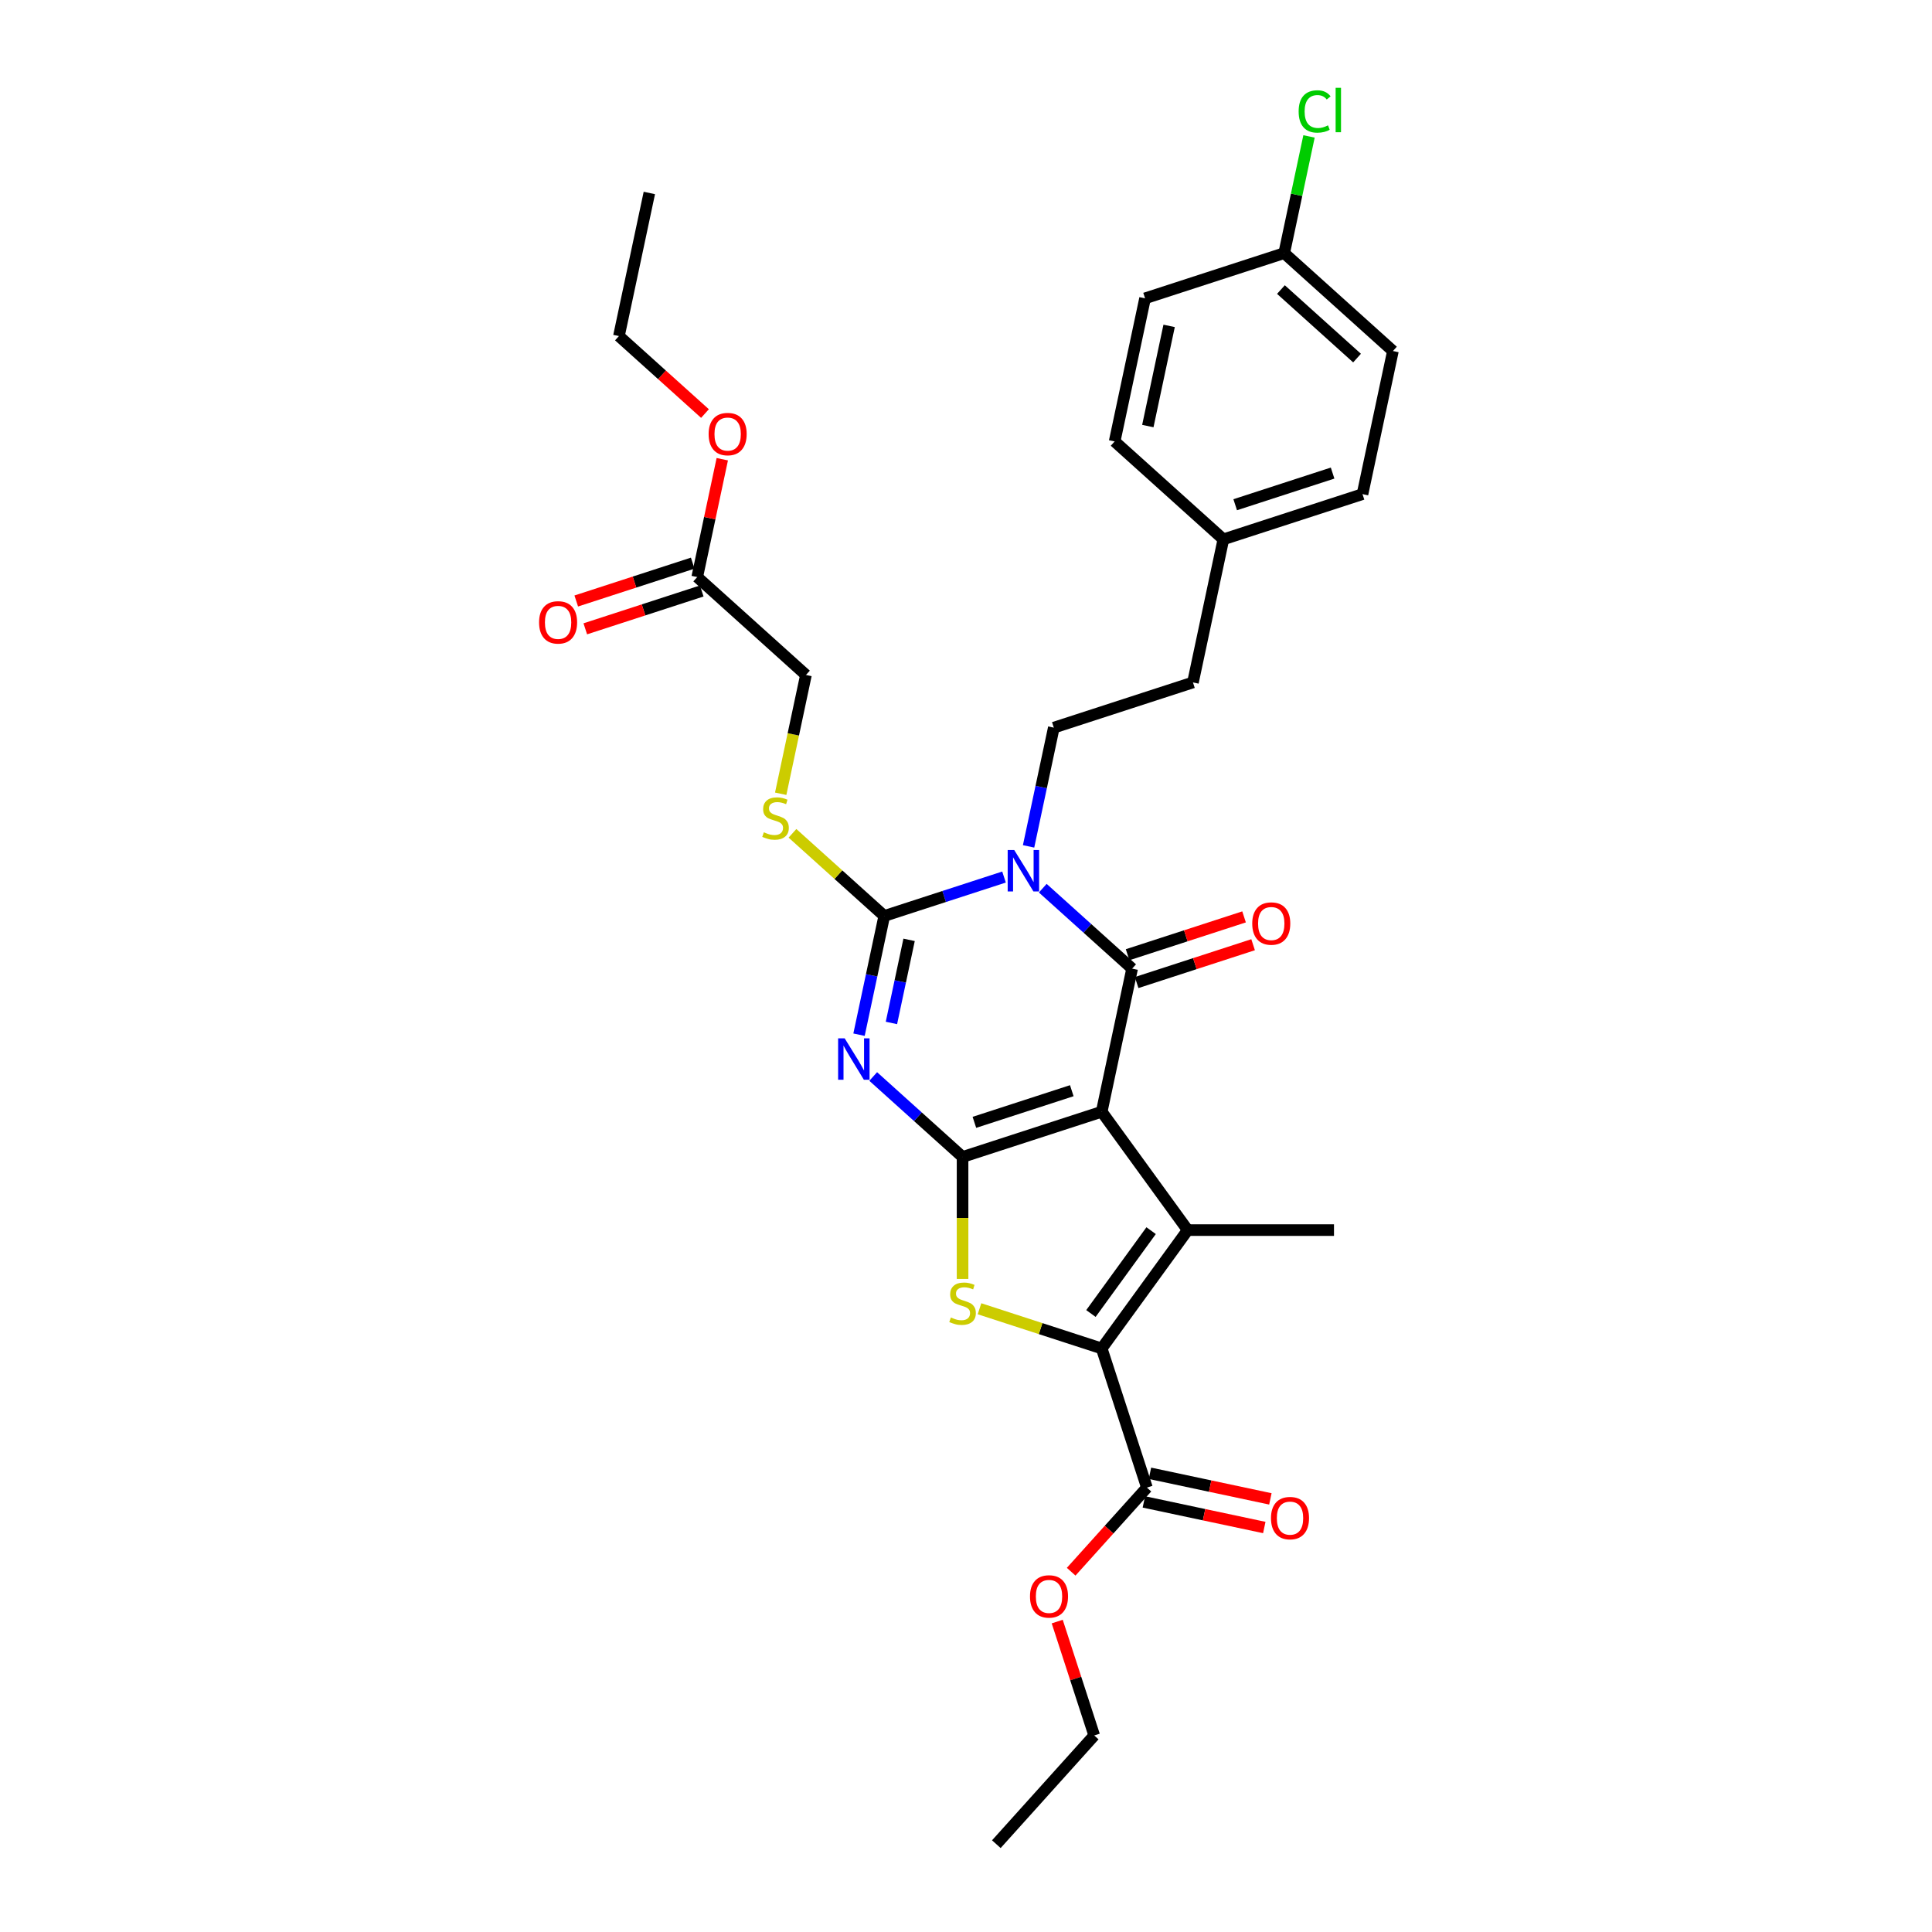 <?xml version='1.0' encoding='iso-8859-1'?>
<svg version='1.1' baseProfile='full'
              xmlns='http://www.w3.org/2000/svg'
                      xmlns:rdkit='http://www.rdkit.org/xml'
                      xmlns:xlink='http://www.w3.org/1999/xlink'
                  xml:space='preserve'
width='1000px' height='1000px' viewBox='0 0 1000 1000'>
<!-- END OF HEADER -->
<rect style='opacity:1.0;fill:#FFFFFF;stroke:none' width='1000' height='1000' x='0' y='0'> </rect>
<path class='bond-0' d='M 570.238,575.436 L 498.22,598.837' style='fill:none;fill-rule:evenodd;stroke:#000000;stroke-width:6px;stroke-linecap:butt;stroke-linejoin:miter;stroke-opacity:1' />
<path class='bond-0' d='M 554.756,564.543 L 504.343,580.923' style='fill:none;fill-rule:evenodd;stroke:#000000;stroke-width:6px;stroke-linecap:butt;stroke-linejoin:miter;stroke-opacity:1' />
<path class='bond-3' d='M 570.238,575.436 L 585.982,501.367' style='fill:none;fill-rule:evenodd;stroke:#000000;stroke-width:6px;stroke-linecap:butt;stroke-linejoin:miter;stroke-opacity:1' />
<path class='bond-5' d='M 570.238,575.436 L 614.748,636.699' style='fill:none;fill-rule:evenodd;stroke:#000000;stroke-width:6px;stroke-linecap:butt;stroke-linejoin:miter;stroke-opacity:1' />
<path class='bond-2' d='M 498.22,598.837 L 475.096,578.015' style='fill:none;fill-rule:evenodd;stroke:#000000;stroke-width:6px;stroke-linecap:butt;stroke-linejoin:miter;stroke-opacity:1' />
<path class='bond-2' d='M 475.096,578.015 L 451.972,557.194' style='fill:none;fill-rule:evenodd;stroke:#0000FF;stroke-width:6px;stroke-linecap:butt;stroke-linejoin:miter;stroke-opacity:1' />
<path class='bond-7' d='M 498.22,598.837 L 498.22,630.406' style='fill:none;fill-rule:evenodd;stroke:#000000;stroke-width:6px;stroke-linecap:butt;stroke-linejoin:miter;stroke-opacity:1' />
<path class='bond-7' d='M 498.22,630.406 L 498.22,661.975' style='fill:none;fill-rule:evenodd;stroke:#CCCC00;stroke-width:6px;stroke-linecap:butt;stroke-linejoin:miter;stroke-opacity:1' />
<path class='bond-1' d='M 539.734,459.725 L 562.858,480.546' style='fill:none;fill-rule:evenodd;stroke:#0000FF;stroke-width:6px;stroke-linecap:butt;stroke-linejoin:miter;stroke-opacity:1' />
<path class='bond-1' d='M 562.858,480.546 L 585.982,501.367' style='fill:none;fill-rule:evenodd;stroke:#000000;stroke-width:6px;stroke-linecap:butt;stroke-linejoin:miter;stroke-opacity:1' />
<path class='bond-4' d='M 519.682,453.955 L 488.686,464.026' style='fill:none;fill-rule:evenodd;stroke:#0000FF;stroke-width:6px;stroke-linecap:butt;stroke-linejoin:miter;stroke-opacity:1' />
<path class='bond-4' d='M 488.686,464.026 L 457.69,474.098' style='fill:none;fill-rule:evenodd;stroke:#000000;stroke-width:6px;stroke-linecap:butt;stroke-linejoin:miter;stroke-opacity:1' />
<path class='bond-9' d='M 532.39,438.082 L 538.921,407.355' style='fill:none;fill-rule:evenodd;stroke:#0000FF;stroke-width:6px;stroke-linecap:butt;stroke-linejoin:miter;stroke-opacity:1' />
<path class='bond-9' d='M 538.921,407.355 L 545.452,376.628' style='fill:none;fill-rule:evenodd;stroke:#000000;stroke-width:6px;stroke-linecap:butt;stroke-linejoin:miter;stroke-opacity:1' />
<path class='bond-32' d='M 444.628,535.551 L 451.159,504.824' style='fill:none;fill-rule:evenodd;stroke:#0000FF;stroke-width:6px;stroke-linecap:butt;stroke-linejoin:miter;stroke-opacity:1' />
<path class='bond-32' d='M 451.159,504.824 L 457.69,474.098' style='fill:none;fill-rule:evenodd;stroke:#000000;stroke-width:6px;stroke-linecap:butt;stroke-linejoin:miter;stroke-opacity:1' />
<path class='bond-32' d='M 461.401,529.482 L 465.973,507.973' style='fill:none;fill-rule:evenodd;stroke:#0000FF;stroke-width:6px;stroke-linecap:butt;stroke-linejoin:miter;stroke-opacity:1' />
<path class='bond-32' d='M 465.973,507.973 L 470.545,486.464' style='fill:none;fill-rule:evenodd;stroke:#000000;stroke-width:6px;stroke-linecap:butt;stroke-linejoin:miter;stroke-opacity:1' />
<path class='bond-11' d='M 588.322,508.569 L 618.463,498.775' style='fill:none;fill-rule:evenodd;stroke:#000000;stroke-width:6px;stroke-linecap:butt;stroke-linejoin:miter;stroke-opacity:1' />
<path class='bond-11' d='M 618.463,498.775 L 648.603,488.982' style='fill:none;fill-rule:evenodd;stroke:#FF0000;stroke-width:6px;stroke-linecap:butt;stroke-linejoin:miter;stroke-opacity:1' />
<path class='bond-11' d='M 583.642,494.165 L 613.783,484.372' style='fill:none;fill-rule:evenodd;stroke:#000000;stroke-width:6px;stroke-linecap:butt;stroke-linejoin:miter;stroke-opacity:1' />
<path class='bond-11' d='M 613.783,484.372 L 643.923,474.579' style='fill:none;fill-rule:evenodd;stroke:#FF0000;stroke-width:6px;stroke-linecap:butt;stroke-linejoin:miter;stroke-opacity:1' />
<path class='bond-10' d='M 457.69,474.098 L 433.938,452.711' style='fill:none;fill-rule:evenodd;stroke:#000000;stroke-width:6px;stroke-linecap:butt;stroke-linejoin:miter;stroke-opacity:1' />
<path class='bond-10' d='M 433.938,452.711 L 410.185,431.324' style='fill:none;fill-rule:evenodd;stroke:#CCCC00;stroke-width:6px;stroke-linecap:butt;stroke-linejoin:miter;stroke-opacity:1' />
<path class='bond-6' d='M 614.748,636.699 L 570.238,697.961' style='fill:none;fill-rule:evenodd;stroke:#000000;stroke-width:6px;stroke-linecap:butt;stroke-linejoin:miter;stroke-opacity:1' />
<path class='bond-6' d='M 595.819,636.986 L 564.662,679.87' style='fill:none;fill-rule:evenodd;stroke:#000000;stroke-width:6px;stroke-linecap:butt;stroke-linejoin:miter;stroke-opacity:1' />
<path class='bond-16' d='M 614.748,636.699 L 690.472,636.699' style='fill:none;fill-rule:evenodd;stroke:#000000;stroke-width:6px;stroke-linecap:butt;stroke-linejoin:miter;stroke-opacity:1' />
<path class='bond-8' d='M 570.238,697.961 L 593.639,769.979' style='fill:none;fill-rule:evenodd;stroke:#000000;stroke-width:6px;stroke-linecap:butt;stroke-linejoin:miter;stroke-opacity:1' />
<path class='bond-31' d='M 570.238,697.961 L 538.614,687.686' style='fill:none;fill-rule:evenodd;stroke:#000000;stroke-width:6px;stroke-linecap:butt;stroke-linejoin:miter;stroke-opacity:1' />
<path class='bond-31' d='M 538.614,687.686 L 506.989,677.41' style='fill:none;fill-rule:evenodd;stroke:#CCCC00;stroke-width:6px;stroke-linecap:butt;stroke-linejoin:miter;stroke-opacity:1' />
<path class='bond-13' d='M 592.064,777.386 L 623.23,784.011' style='fill:none;fill-rule:evenodd;stroke:#000000;stroke-width:6px;stroke-linecap:butt;stroke-linejoin:miter;stroke-opacity:1' />
<path class='bond-13' d='M 623.23,784.011 L 654.396,790.635' style='fill:none;fill-rule:evenodd;stroke:#FF0000;stroke-width:6px;stroke-linecap:butt;stroke-linejoin:miter;stroke-opacity:1' />
<path class='bond-13' d='M 595.213,762.572 L 626.379,769.197' style='fill:none;fill-rule:evenodd;stroke:#000000;stroke-width:6px;stroke-linecap:butt;stroke-linejoin:miter;stroke-opacity:1' />
<path class='bond-13' d='M 626.379,769.197 L 657.545,775.821' style='fill:none;fill-rule:evenodd;stroke:#FF0000;stroke-width:6px;stroke-linecap:butt;stroke-linejoin:miter;stroke-opacity:1' />
<path class='bond-18' d='M 593.639,769.979 L 574.038,791.748' style='fill:none;fill-rule:evenodd;stroke:#000000;stroke-width:6px;stroke-linecap:butt;stroke-linejoin:miter;stroke-opacity:1' />
<path class='bond-18' d='M 574.038,791.748 L 554.437,813.516' style='fill:none;fill-rule:evenodd;stroke:#FF0000;stroke-width:6px;stroke-linecap:butt;stroke-linejoin:miter;stroke-opacity:1' />
<path class='bond-17' d='M 545.452,376.628 L 617.47,353.228' style='fill:none;fill-rule:evenodd;stroke:#000000;stroke-width:6px;stroke-linecap:butt;stroke-linejoin:miter;stroke-opacity:1' />
<path class='bond-15' d='M 404.091,410.843 L 410.626,380.101' style='fill:none;fill-rule:evenodd;stroke:#CCCC00;stroke-width:6px;stroke-linecap:butt;stroke-linejoin:miter;stroke-opacity:1' />
<path class='bond-15' d='M 410.626,380.101 L 417.16,349.358' style='fill:none;fill-rule:evenodd;stroke:#000000;stroke-width:6px;stroke-linecap:butt;stroke-linejoin:miter;stroke-opacity:1' />
<path class='bond-12' d='M 360.886,298.689 L 417.16,349.358' style='fill:none;fill-rule:evenodd;stroke:#000000;stroke-width:6px;stroke-linecap:butt;stroke-linejoin:miter;stroke-opacity:1' />
<path class='bond-14' d='M 358.546,291.487 L 328.405,301.28' style='fill:none;fill-rule:evenodd;stroke:#000000;stroke-width:6px;stroke-linecap:butt;stroke-linejoin:miter;stroke-opacity:1' />
<path class='bond-14' d='M 328.405,301.28 L 298.265,311.074' style='fill:none;fill-rule:evenodd;stroke:#FF0000;stroke-width:6px;stroke-linecap:butt;stroke-linejoin:miter;stroke-opacity:1' />
<path class='bond-14' d='M 363.226,305.891 L 333.085,315.684' style='fill:none;fill-rule:evenodd;stroke:#000000;stroke-width:6px;stroke-linecap:butt;stroke-linejoin:miter;stroke-opacity:1' />
<path class='bond-14' d='M 333.085,315.684 L 302.945,325.477' style='fill:none;fill-rule:evenodd;stroke:#FF0000;stroke-width:6px;stroke-linecap:butt;stroke-linejoin:miter;stroke-opacity:1' />
<path class='bond-21' d='M 360.886,298.689 L 367.369,268.189' style='fill:none;fill-rule:evenodd;stroke:#000000;stroke-width:6px;stroke-linecap:butt;stroke-linejoin:miter;stroke-opacity:1' />
<path class='bond-21' d='M 367.369,268.189 L 373.852,237.689' style='fill:none;fill-rule:evenodd;stroke:#FF0000;stroke-width:6px;stroke-linecap:butt;stroke-linejoin:miter;stroke-opacity:1' />
<path class='bond-20' d='M 617.47,353.228 L 633.214,279.158' style='fill:none;fill-rule:evenodd;stroke:#000000;stroke-width:6px;stroke-linecap:butt;stroke-linejoin:miter;stroke-opacity:1' />
<path class='bond-27' d='M 547.216,839.323 L 556.792,868.797' style='fill:none;fill-rule:evenodd;stroke:#FF0000;stroke-width:6px;stroke-linecap:butt;stroke-linejoin:miter;stroke-opacity:1' />
<path class='bond-27' d='M 556.792,868.797 L 566.369,898.271' style='fill:none;fill-rule:evenodd;stroke:#000000;stroke-width:6px;stroke-linecap:butt;stroke-linejoin:miter;stroke-opacity:1' />
<path class='bond-19' d='M 664.702,131.019 L 720.976,181.689' style='fill:none;fill-rule:evenodd;stroke:#000000;stroke-width:6px;stroke-linecap:butt;stroke-linejoin:miter;stroke-opacity:1' />
<path class='bond-19' d='M 663.009,149.874 L 702.401,185.343' style='fill:none;fill-rule:evenodd;stroke:#000000;stroke-width:6px;stroke-linecap:butt;stroke-linejoin:miter;stroke-opacity:1' />
<path class='bond-22' d='M 664.702,131.019 L 671.122,100.815' style='fill:none;fill-rule:evenodd;stroke:#000000;stroke-width:6px;stroke-linecap:butt;stroke-linejoin:miter;stroke-opacity:1' />
<path class='bond-22' d='M 671.122,100.815 L 677.543,70.61' style='fill:none;fill-rule:evenodd;stroke:#00CC00;stroke-width:6px;stroke-linecap:butt;stroke-linejoin:miter;stroke-opacity:1' />
<path class='bond-33' d='M 664.702,131.019 L 592.684,154.419' style='fill:none;fill-rule:evenodd;stroke:#000000;stroke-width:6px;stroke-linecap:butt;stroke-linejoin:miter;stroke-opacity:1' />
<path class='bond-25' d='M 633.214,279.158 L 576.94,228.489' style='fill:none;fill-rule:evenodd;stroke:#000000;stroke-width:6px;stroke-linecap:butt;stroke-linejoin:miter;stroke-opacity:1' />
<path class='bond-26' d='M 633.214,279.158 L 705.232,255.758' style='fill:none;fill-rule:evenodd;stroke:#000000;stroke-width:6px;stroke-linecap:butt;stroke-linejoin:miter;stroke-opacity:1' />
<path class='bond-26' d='M 639.337,261.245 L 689.75,244.864' style='fill:none;fill-rule:evenodd;stroke:#000000;stroke-width:6px;stroke-linecap:butt;stroke-linejoin:miter;stroke-opacity:1' />
<path class='bond-28' d='M 364.893,214.051 L 342.624,194.001' style='fill:none;fill-rule:evenodd;stroke:#FF0000;stroke-width:6px;stroke-linecap:butt;stroke-linejoin:miter;stroke-opacity:1' />
<path class='bond-28' d='M 342.624,194.001 L 320.356,173.95' style='fill:none;fill-rule:evenodd;stroke:#000000;stroke-width:6px;stroke-linecap:butt;stroke-linejoin:miter;stroke-opacity:1' />
<path class='bond-23' d='M 592.684,154.419 L 576.94,228.489' style='fill:none;fill-rule:evenodd;stroke:#000000;stroke-width:6px;stroke-linecap:butt;stroke-linejoin:miter;stroke-opacity:1' />
<path class='bond-23' d='M 605.136,168.678 L 594.116,220.527' style='fill:none;fill-rule:evenodd;stroke:#000000;stroke-width:6px;stroke-linecap:butt;stroke-linejoin:miter;stroke-opacity:1' />
<path class='bond-24' d='M 720.976,181.689 L 705.232,255.758' style='fill:none;fill-rule:evenodd;stroke:#000000;stroke-width:6px;stroke-linecap:butt;stroke-linejoin:miter;stroke-opacity:1' />
<path class='bond-29' d='M 566.369,898.271 L 515.7,954.545' style='fill:none;fill-rule:evenodd;stroke:#000000;stroke-width:6px;stroke-linecap:butt;stroke-linejoin:miter;stroke-opacity:1' />
<path class='bond-30' d='M 320.356,173.95 L 336.1,99.88' style='fill:none;fill-rule:evenodd;stroke:#000000;stroke-width:6px;stroke-linecap:butt;stroke-linejoin:miter;stroke-opacity:1' />
<path  class='atom-2' d='M 524.968 439.975
L 531.995 451.333
Q 532.692 452.454, 533.813 454.484
Q 534.933 456.513, 534.994 456.634
L 534.994 439.975
L 537.841 439.975
L 537.841 461.42
L 534.903 461.42
L 527.361 449.001
Q 526.482 447.547, 525.543 445.881
Q 524.635 444.215, 524.362 443.7
L 524.362 461.42
L 521.575 461.42
L 521.575 439.975
L 524.968 439.975
' fill='#0000FF'/>
<path  class='atom-3' d='M 437.206 537.445
L 444.233 548.803
Q 444.93 549.924, 446.05 551.953
Q 447.171 553.983, 447.232 554.104
L 447.232 537.445
L 450.079 537.445
L 450.079 558.89
L 447.141 558.89
L 439.599 546.471
Q 438.72 545.017, 437.781 543.351
Q 436.873 541.685, 436.6 541.17
L 436.6 558.89
L 433.813 558.89
L 433.813 537.445
L 437.206 537.445
' fill='#0000FF'/>
<path  class='atom-8' d='M 492.162 681.921
Q 492.405 682.012, 493.404 682.436
Q 494.404 682.86, 495.494 683.133
Q 496.615 683.375, 497.705 683.375
Q 499.735 683.375, 500.916 682.406
Q 502.097 681.406, 502.097 679.68
Q 502.097 678.499, 501.492 677.772
Q 500.916 677.045, 500.007 676.651
Q 499.099 676.257, 497.584 675.803
Q 495.676 675.227, 494.525 674.682
Q 493.404 674.137, 492.586 672.986
Q 491.799 671.835, 491.799 669.896
Q 491.799 667.2, 493.616 665.535
Q 495.464 663.869, 499.099 663.869
Q 501.582 663.869, 504.399 665.05
L 503.703 667.382
Q 501.128 666.322, 499.19 666.322
Q 497.1 666.322, 495.949 667.2
Q 494.798 668.049, 494.828 669.533
Q 494.828 670.684, 495.403 671.38
Q 496.009 672.077, 496.857 672.471
Q 497.736 672.865, 499.19 673.319
Q 501.128 673.925, 502.279 674.531
Q 503.43 675.136, 504.248 676.378
Q 505.096 677.59, 505.096 679.68
Q 505.096 682.648, 503.097 684.254
Q 501.128 685.829, 497.827 685.829
Q 495.918 685.829, 494.464 685.405
Q 493.041 685.011, 491.345 684.314
L 492.162 681.921
' fill='#CCCC00'/>
<path  class='atom-11' d='M 395.358 430.788
Q 395.6 430.879, 396.6 431.303
Q 397.6 431.727, 398.69 432
Q 399.811 432.242, 400.901 432.242
Q 402.931 432.242, 404.112 431.273
Q 405.293 430.274, 405.293 428.547
Q 405.293 427.366, 404.687 426.639
Q 404.112 425.912, 403.203 425.518
Q 402.294 425.124, 400.78 424.67
Q 398.872 424.094, 397.721 423.549
Q 396.6 423.004, 395.782 421.853
Q 394.995 420.702, 394.995 418.763
Q 394.995 416.068, 396.812 414.402
Q 398.66 412.736, 402.294 412.736
Q 404.778 412.736, 407.595 413.917
L 406.898 416.249
Q 404.324 415.189, 402.385 415.189
Q 400.295 415.189, 399.144 416.068
Q 397.993 416.916, 398.024 418.4
Q 398.024 419.551, 398.599 420.248
Q 399.205 420.944, 400.053 421.338
Q 400.931 421.732, 402.385 422.186
Q 404.324 422.792, 405.475 423.398
Q 406.626 424.004, 407.444 425.245
Q 408.292 426.457, 408.292 428.547
Q 408.292 431.515, 406.293 433.121
Q 404.324 434.696, 401.022 434.696
Q 399.114 434.696, 397.66 434.272
Q 396.236 433.878, 394.54 433.181
L 395.358 430.788
' fill='#CCCC00'/>
<path  class='atom-12' d='M 648.156 478.027
Q 648.156 472.878, 650.701 470.001
Q 653.245 467.123, 658.001 467.123
Q 662.756 467.123, 665.3 470.001
Q 667.845 472.878, 667.845 478.027
Q 667.845 483.237, 665.27 486.206
Q 662.695 489.144, 658.001 489.144
Q 653.275 489.144, 650.701 486.206
Q 648.156 483.267, 648.156 478.027
M 658.001 486.721
Q 661.272 486.721, 663.029 484.54
Q 664.816 482.328, 664.816 478.027
Q 664.816 473.817, 663.029 471.697
Q 661.272 469.546, 658.001 469.546
Q 654.729 469.546, 652.942 471.667
Q 651.185 473.787, 651.185 478.027
Q 651.185 482.359, 652.942 484.54
Q 654.729 486.721, 658.001 486.721
' fill='#FF0000'/>
<path  class='atom-14' d='M 657.864 785.784
Q 657.864 780.634, 660.408 777.757
Q 662.953 774.879, 667.708 774.879
Q 672.464 774.879, 675.008 777.757
Q 677.552 780.634, 677.552 785.784
Q 677.552 790.993, 674.978 793.962
Q 672.403 796.9, 667.708 796.9
Q 662.983 796.9, 660.408 793.962
Q 657.864 791.024, 657.864 785.784
M 667.708 794.477
Q 670.979 794.477, 672.736 792.296
Q 674.523 790.085, 674.523 785.784
Q 674.523 781.573, 672.736 779.453
Q 670.979 777.302, 667.708 777.302
Q 664.437 777.302, 662.65 779.423
Q 660.893 781.543, 660.893 785.784
Q 660.893 790.115, 662.65 792.296
Q 664.437 794.477, 667.708 794.477
' fill='#FF0000'/>
<path  class='atom-15' d='M 279.024 322.15
Q 279.024 317, 281.568 314.123
Q 284.112 311.245, 288.868 311.245
Q 293.623 311.245, 296.168 314.123
Q 298.712 317, 298.712 322.15
Q 298.712 327.36, 296.137 330.328
Q 293.563 333.266, 288.868 333.266
Q 284.143 333.266, 281.568 330.328
Q 279.024 327.39, 279.024 322.15
M 288.868 330.843
Q 292.139 330.843, 293.896 328.662
Q 295.683 326.451, 295.683 322.15
Q 295.683 317.939, 293.896 315.819
Q 292.139 313.669, 288.868 313.669
Q 285.596 313.669, 283.809 315.789
Q 282.053 317.909, 282.053 322.15
Q 282.053 326.481, 283.809 328.662
Q 285.596 330.843, 288.868 330.843
' fill='#FF0000'/>
<path  class='atom-19' d='M 533.125 826.314
Q 533.125 821.165, 535.669 818.287
Q 538.214 815.409, 542.969 815.409
Q 547.725 815.409, 550.269 818.287
Q 552.813 821.165, 552.813 826.314
Q 552.813 831.524, 550.239 834.492
Q 547.664 837.43, 542.969 837.43
Q 538.244 837.43, 535.669 834.492
Q 533.125 831.554, 533.125 826.314
M 542.969 835.007
Q 546.24 835.007, 547.997 832.826
Q 549.784 830.615, 549.784 826.314
Q 549.784 822.104, 547.997 819.983
Q 546.24 817.833, 542.969 817.833
Q 539.698 817.833, 537.911 819.953
Q 536.154 822.073, 536.154 826.314
Q 536.154 830.645, 537.911 832.826
Q 539.698 835.007, 542.969 835.007
' fill='#FF0000'/>
<path  class='atom-22' d='M 366.786 224.68
Q 366.786 219.531, 369.33 216.653
Q 371.874 213.776, 376.63 213.776
Q 381.385 213.776, 383.93 216.653
Q 386.474 219.531, 386.474 224.68
Q 386.474 229.89, 383.899 232.858
Q 381.325 235.796, 376.63 235.796
Q 371.905 235.796, 369.33 232.858
Q 366.786 229.92, 366.786 224.68
M 376.63 233.373
Q 379.901 233.373, 381.658 231.192
Q 383.445 228.981, 383.445 224.68
Q 383.445 220.47, 381.658 218.349
Q 379.901 216.199, 376.63 216.199
Q 373.359 216.199, 371.571 218.319
Q 369.815 220.439, 369.815 224.68
Q 369.815 229.011, 371.571 231.192
Q 373.359 233.373, 376.63 233.373
' fill='#FF0000'/>
<path  class='atom-23' d='M 672.177 57.692
Q 672.177 52.361, 674.661 49.574
Q 677.175 46.757, 681.93 46.757
Q 686.353 46.757, 688.715 49.877
L 686.716 51.513
Q 684.99 49.241, 681.93 49.241
Q 678.689 49.241, 676.963 51.422
Q 675.267 53.572, 675.267 57.692
Q 675.267 61.932, 677.024 64.113
Q 678.811 66.294, 682.264 66.294
Q 684.626 66.294, 687.383 64.87
L 688.231 67.142
Q 687.11 67.869, 685.414 68.293
Q 683.718 68.717, 681.84 68.717
Q 677.175 68.717, 674.661 65.87
Q 672.177 63.023, 672.177 57.692
' fill='#00CC00'/>
<path  class='atom-23' d='M 691.32 45.455
L 694.107 45.455
L 694.107 68.444
L 691.32 68.444
L 691.32 45.455
' fill='#00CC00'/>
</svg>
